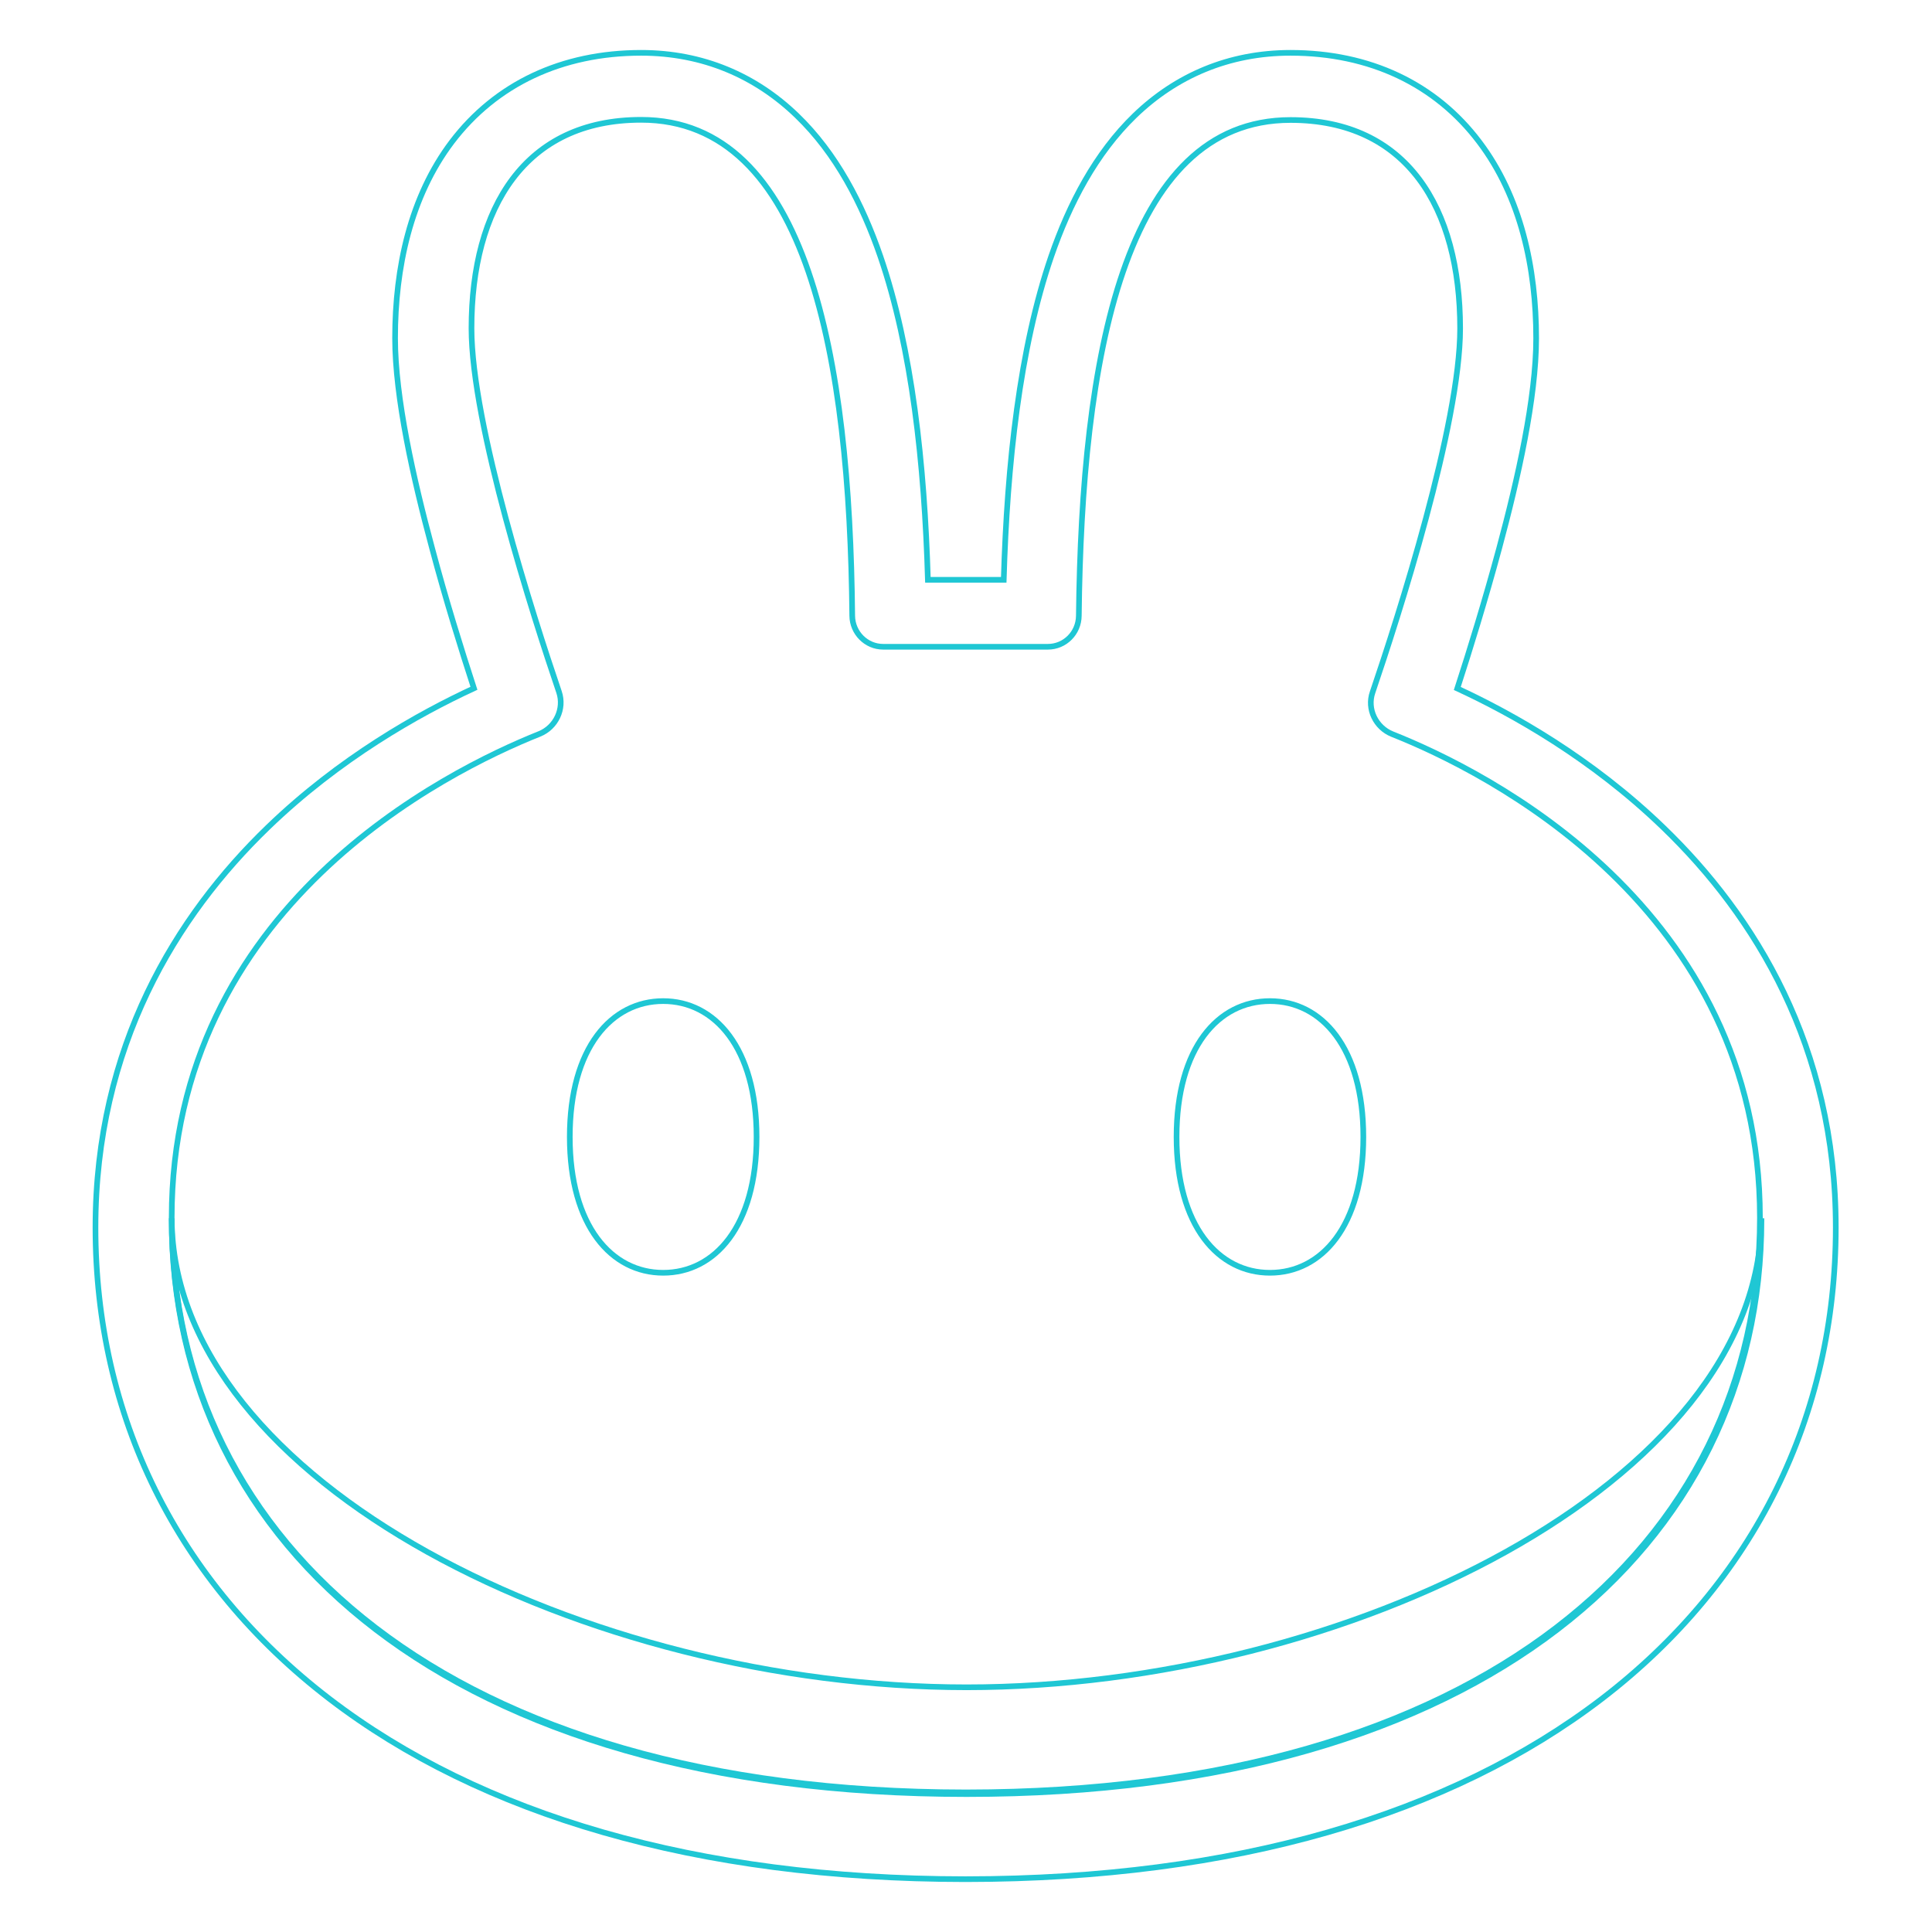 <?xml version="1.0" encoding="utf-8"?>
<!-- Generator: Adobe Illustrator 27.6.1, SVG Export Plug-In . SVG Version: 6.00 Build 0)  -->
<svg version="1.1" id="svg318" xmlns="http://www.w3.org/2000/svg" xmlns:xlink="http://www.w3.org/1999/xlink" x="0px" y="0px"
	 viewBox="0 0 1024 1024" style="enable-background:new 0 0 1024 1024;" xml:space="preserve">
<style type="text/css">
	.st0{fill-rule:evenodd;clip-rule:evenodd;fill:none;stroke:#1FC7D4;stroke-width:3;stroke-miterlimit:10;}
	.st1{fill:none;stroke:#1FC7D4;stroke-width:3;stroke-miterlimit:10;}
</style>
<path class="st0" d="M511.6,996c-142.3-0.1-256.9-34.2-337-95.6c-81-62.1-124-150.1-124-249.8c0-96,42.9-165.3,91.4-212.1
	c38-36.7,80-60.2,109.2-73.7c-6.6-20.3-14.9-46.8-22.2-74.3c-9.9-36.7-19.6-79.8-19.6-111.3c0-37.3,8.1-74.9,30.1-104
	C262.8,44.5,297.8,28,339.8,28c32.8,0,60.7,12.2,82.5,33.2c20.9,20.1,34.7,46.8,44.3,74.6c16.8,48.9,23.4,110.2,25.2,171.5h40.2
	c1.8-61.3,8.4-122.6,25.2-171.5c9.6-27.8,23.5-54.5,44.3-74.6c21.8-21,49.7-33.2,82.5-33.2c42,0,76.9,16.5,100.1,47.3
	c22,29.1,30.1,66.7,30.1,104c0,31.6-9.7,74.6-19.6,111.3c-7.4,27.4-15.6,54-22.2,74.3c29.2,13.5,71.2,37,109.2,73.7
	c48.5,46.8,91.4,116,91.4,212c0,99.7-43,187.7-124,249.8c-80.1,61.3-194.7,95.5-337,95.6H511.6z"/>
<path class="st1" d="M339.8,63.5c-61.5,0-89.9,46.4-89.9,110.5c0,51,32.9,153.1,46.4,192.8c3,8.9-1.7,18.7-10.4,22.2
	C236.6,408.7,91,480.6,91,645.4c0,173.5,147.9,304.4,420.6,304.6l0.3,0l0.3,0c272.7-0.2,420.6-131,420.6-304.6
	c0-164.7-145.5-236.7-194.9-256.3c-8.7-3.5-13.5-13.3-10.4-22.2c13.5-39.7,46.4-141.8,46.4-192.8c0-64.1-28.3-110.5-89.9-110.5
	c-88.6,0-110.7,126.8-112.2,262.8c-0.1,9.1-7.4,16.4-16.4,16.4h-87.3c-9,0-16.3-7.4-16.4-16.4C450.4,190.3,428.3,63.5,339.8,63.5z"
	/>
<path class="st1" d="M512.3,894.3C311.9,894.3,91.4,786,91,645.7v0.7C91,820,239.2,950.9,512.3,950.9S933.6,820,933.6,646.4v-0.7
	C933.3,786,712.7,894.3,512.3,894.3z"/>
<path class="st1" d="M401,602.6c0,47.4-22.2,72-49.5,72c-27.3,0-49.5-24.7-49.5-72c0-47.4,22.2-72,49.5-72
	C378.8,530.6,401,555.3,401,602.6z M722.6,602.6c0,47.4-22.2,72-49.5,72c-27.3,0-49.5-24.7-49.5-72c0-47.4,22.2-72,49.5-72
	C700.5,530.6,722.6,555.3,722.6,602.6z"/>
</svg>
